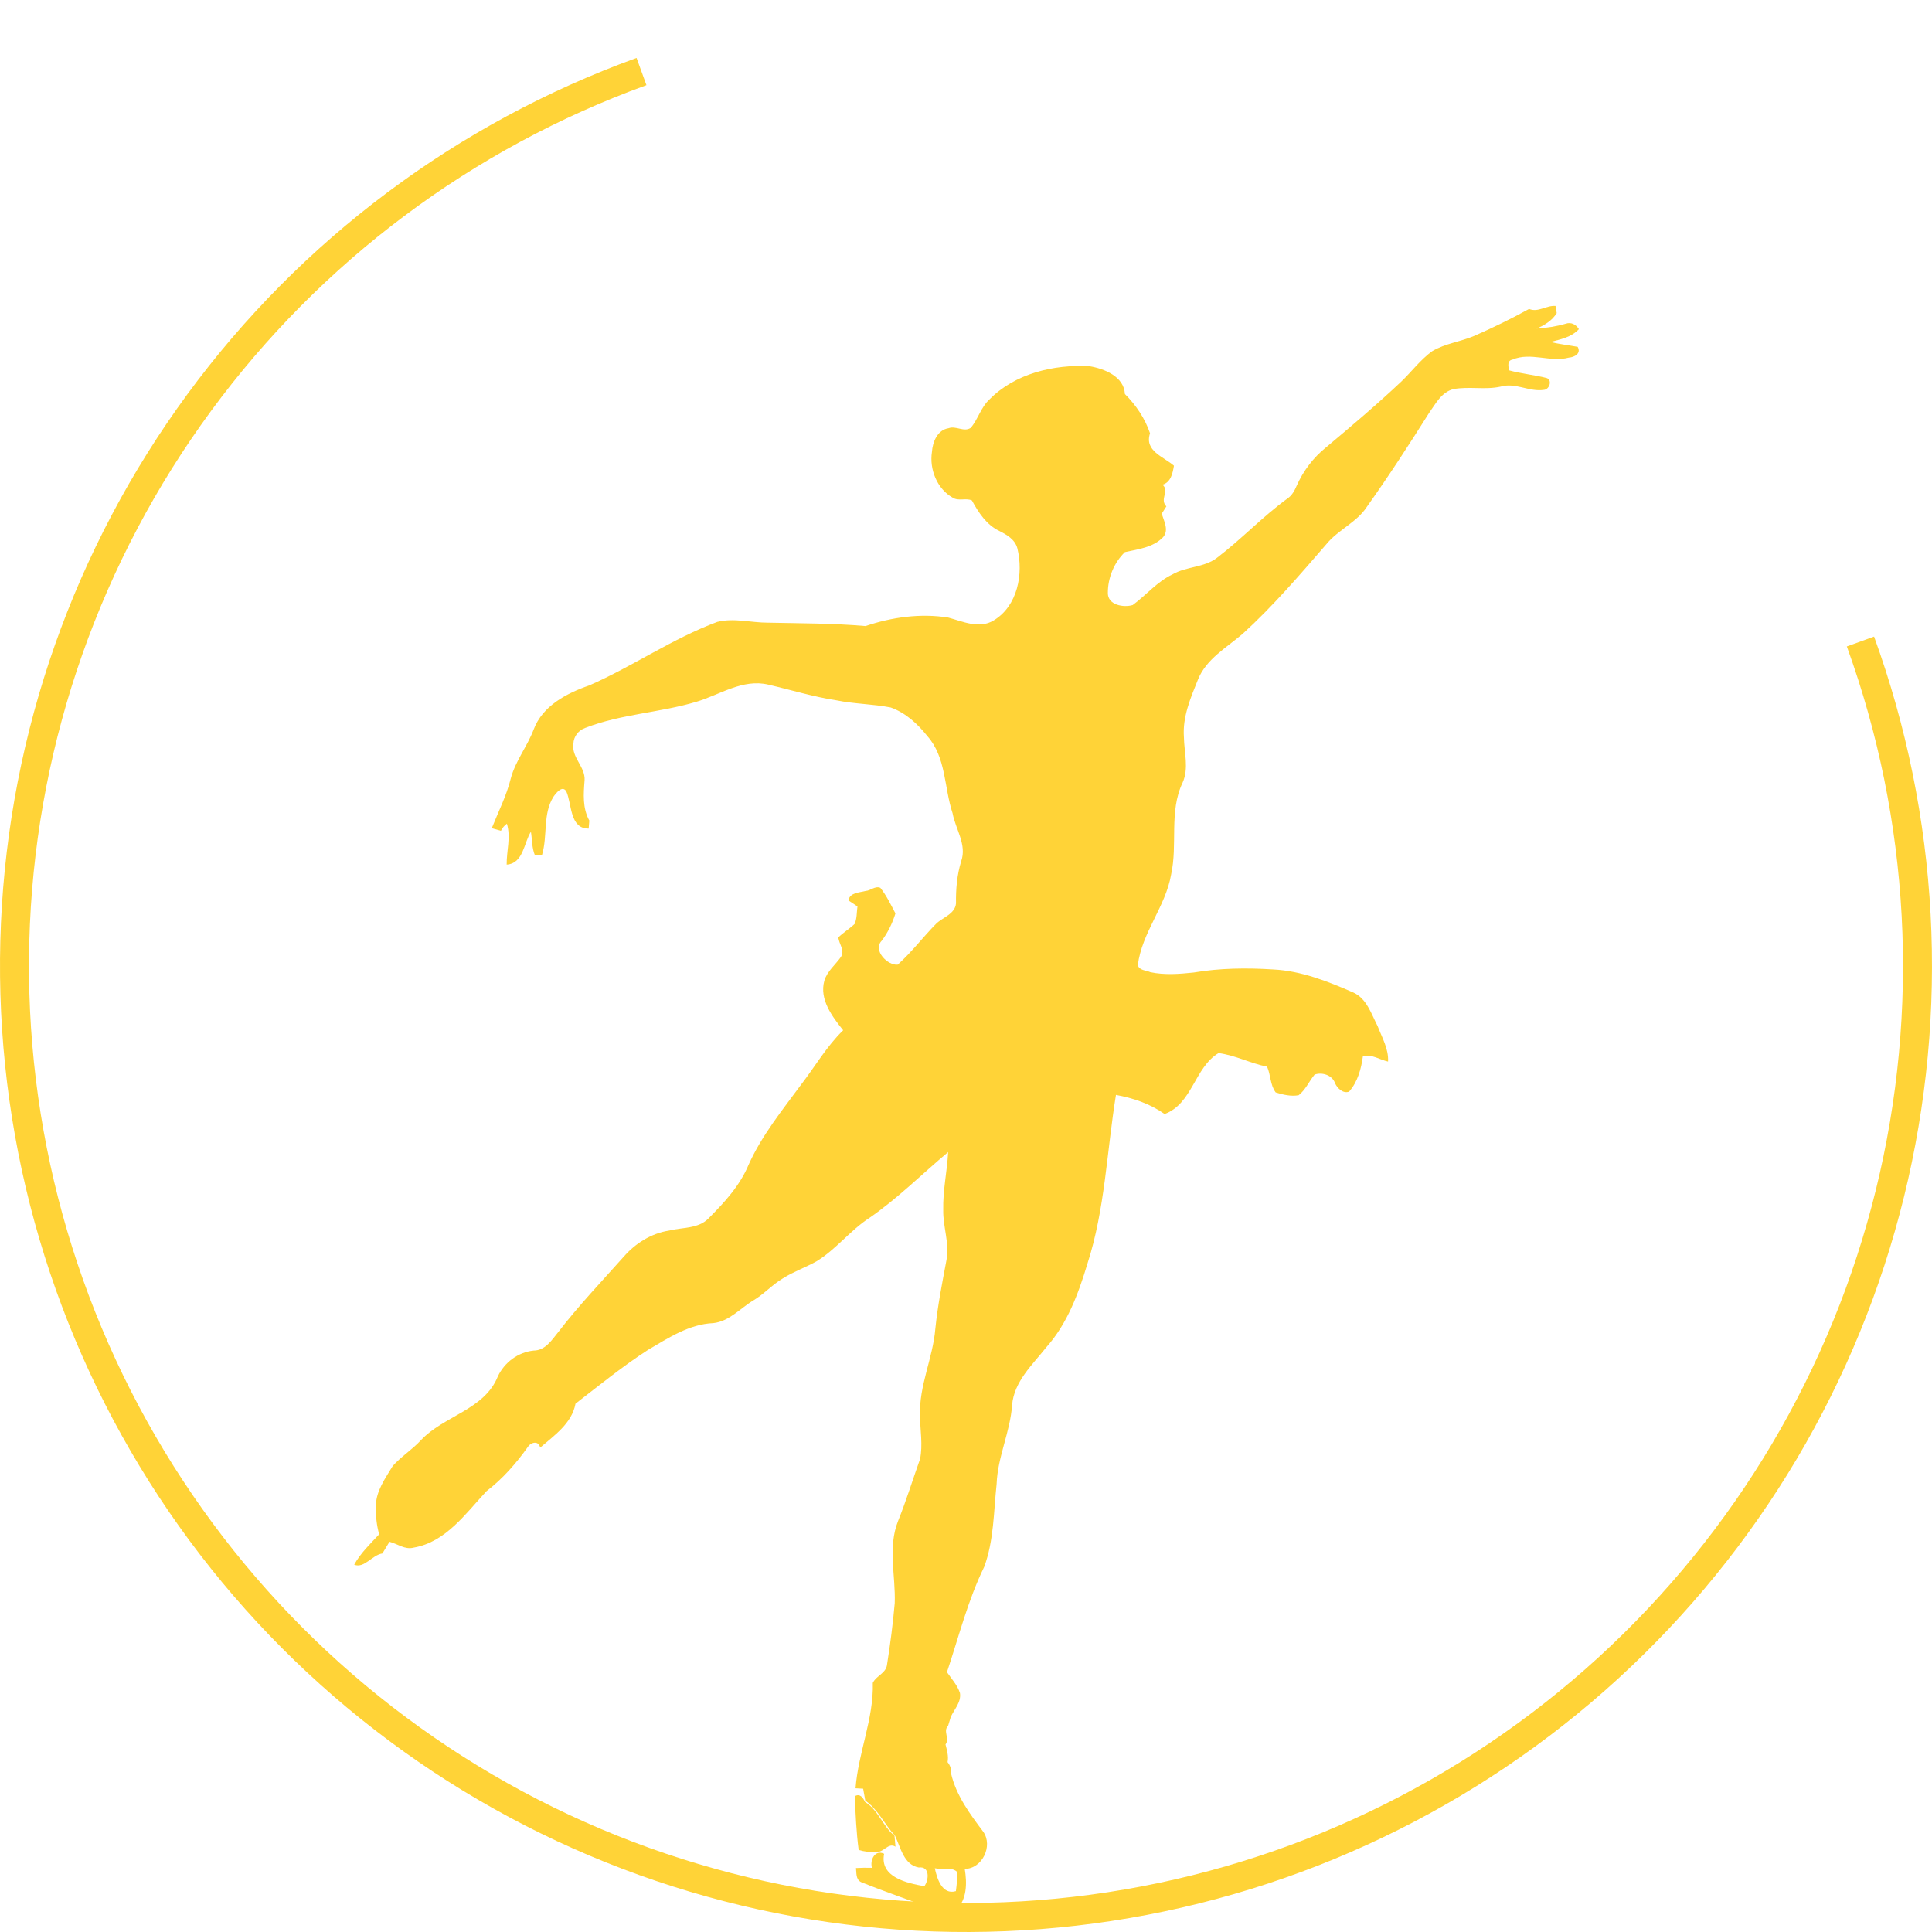 <svg xmlns="http://www.w3.org/2000/svg" width="100" height="100" viewBox="0 0 100 100" fill="none"><path d="M81.043 16.755C80.55 16.899 80.044 16.974 79.536 17.006C79.945 16.832 80.338 16.595 80.576 16.206C80.562 16.113 80.528 15.928 80.513 15.836C80.035 15.797 79.616 16.187 79.144 15.991C78.225 16.501 77.278 16.959 76.316 17.383C75.6 17.689 74.799 17.777 74.127 18.18C73.521 18.621 73.071 19.23 72.535 19.746C71.282 20.928 69.965 22.041 68.644 23.149C67.981 23.678 67.456 24.372 67.114 25.146C67.006 25.398 66.871 25.646 66.638 25.803C65.351 26.741 64.256 27.909 62.99 28.872C62.319 29.386 61.41 29.311 60.692 29.728C59.895 30.103 59.329 30.802 58.63 31.316C58.154 31.461 57.336 31.317 57.343 30.695C57.338 29.913 57.661 29.123 58.223 28.577C58.908 28.428 59.689 28.336 60.199 27.806C60.517 27.445 60.246 26.971 60.13 26.588C60.19 26.493 60.311 26.304 60.371 26.21C60.001 25.835 60.554 25.417 60.171 25.088C60.605 24.966 60.698 24.488 60.763 24.105C60.227 23.635 59.22 23.345 59.525 22.428C59.271 21.67 58.794 20.958 58.225 20.396C58.18 19.486 57.153 19.079 56.383 18.954C54.541 18.858 52.541 19.327 51.211 20.678C50.77 21.083 50.626 21.696 50.245 22.146C49.89 22.383 49.477 22.021 49.096 22.165C48.523 22.25 48.271 22.878 48.237 23.394C48.099 24.294 48.502 25.303 49.309 25.758C49.614 25.955 49.995 25.76 50.305 25.902C50.645 26.524 51.058 27.163 51.719 27.479C52.109 27.675 52.533 27.918 52.657 28.375C52.985 29.696 52.673 31.373 51.428 32.115C50.686 32.569 49.829 32.165 49.078 31.964C47.641 31.738 46.164 31.943 44.8 32.404C43.121 32.259 41.432 32.264 39.747 32.229C38.875 32.231 37.988 31.973 37.129 32.188C34.81 33.049 32.765 34.483 30.507 35.474C29.334 35.879 28.078 36.533 27.619 37.767C27.288 38.638 26.681 39.383 26.438 40.291C26.218 41.188 25.794 42.011 25.454 42.867C25.573 42.901 25.809 42.968 25.928 43.003C26.001 42.852 26.106 42.73 26.236 42.635C26.449 43.341 26.216 44.044 26.225 44.752C27.096 44.692 27.118 43.605 27.48 43.052C27.548 43.457 27.525 43.883 27.688 44.272C27.779 44.264 27.964 44.253 28.056 44.245C28.353 43.265 28.082 42.136 28.648 41.238C28.782 41.047 29.109 40.625 29.313 40.964C29.606 41.623 29.483 42.897 30.469 42.888C30.477 42.783 30.493 42.575 30.503 42.473C30.146 41.826 30.202 41.092 30.258 40.388C30.303 39.69 29.572 39.204 29.679 38.502C29.686 38.126 29.941 37.794 30.294 37.676C32.141 36.955 34.156 36.891 36.045 36.324C37.267 35.959 38.443 35.119 39.773 35.438C40.95 35.711 42.11 36.069 43.307 36.251C44.23 36.439 45.179 36.437 46.104 36.619C46.873 36.893 47.495 37.465 47.996 38.096C48.977 39.194 48.863 40.765 49.305 42.092C49.458 42.919 50.056 43.722 49.75 44.58C49.535 45.286 49.471 46.022 49.483 46.76C49.432 47.313 48.799 47.477 48.453 47.815C47.773 48.504 47.189 49.285 46.464 49.931C45.945 49.986 45.162 49.186 45.633 48.699C45.958 48.271 46.188 47.789 46.348 47.279C46.109 46.825 45.885 46.352 45.566 45.953C45.291 45.841 45.071 46.1 44.806 46.115C44.484 46.203 43.989 46.194 43.913 46.605C44.03 46.683 44.264 46.838 44.382 46.917C44.339 47.216 44.361 47.537 44.236 47.823C43.971 48.073 43.657 48.264 43.395 48.517C43.412 48.85 43.746 49.181 43.528 49.528C43.242 49.939 42.812 50.268 42.667 50.763C42.4 51.73 43.074 52.616 43.642 53.326C42.79 54.155 42.192 55.192 41.473 56.129C40.489 57.463 39.431 58.765 38.746 60.289C38.294 61.376 37.483 62.252 36.663 63.074C36.127 63.611 35.311 63.519 34.629 63.695C33.705 63.837 32.884 64.358 32.277 65.055C31.132 66.34 29.941 67.587 28.891 68.955C28.553 69.371 28.22 69.904 27.619 69.906C26.814 69.991 26.117 70.511 25.77 71.237C25.078 72.976 22.971 73.277 21.783 74.549C21.337 75.033 20.767 75.386 20.33 75.876C19.943 76.52 19.459 77.175 19.454 77.96C19.445 78.45 19.491 78.941 19.626 79.415C19.163 79.91 18.666 80.386 18.333 80.986C18.845 81.203 19.267 80.48 19.792 80.407C19.914 80.203 20.035 80 20.16 79.802C20.581 79.908 20.95 80.224 21.41 80.105C23.076 79.82 24.103 78.339 25.179 77.185C26.02 76.542 26.72 75.741 27.329 74.882C27.501 74.631 27.89 74.566 27.957 74.93C28.693 74.295 29.599 73.675 29.788 72.655C31.018 71.704 32.229 70.718 33.538 69.872C34.586 69.259 35.67 68.536 36.923 68.484C37.754 68.394 38.322 67.707 39.006 67.302C39.551 66.975 39.979 66.491 40.526 66.166C41.072 65.819 41.688 65.606 42.252 65.292C43.276 64.672 44.002 63.684 45.005 63.035C46.468 62.029 47.72 60.764 49.076 59.632C49.022 60.633 48.797 61.619 48.822 62.626C48.801 63.495 49.156 64.347 48.99 65.219C48.769 66.397 48.534 67.576 48.413 68.772C48.288 70.3 47.559 71.729 47.621 73.279C47.623 74.024 47.774 74.781 47.621 75.521C47.242 76.587 46.909 77.669 46.487 78.72C45.938 80.086 46.364 81.563 46.311 82.983C46.218 84.044 46.08 85.103 45.913 86.158C45.869 86.603 45.351 86.734 45.176 87.107C45.23 88.957 44.421 90.716 44.283 92.562C44.382 92.567 44.578 92.579 44.677 92.584C44.711 92.788 44.746 92.991 44.787 93.199C45.447 93.658 45.788 94.437 46.328 95.022C46.618 95.623 46.778 96.525 47.557 96.662C48.136 96.585 48.086 97.302 47.845 97.631C46.959 97.471 45.521 97.176 45.762 95.952C45.282 95.719 45.019 96.277 45.131 96.679C44.854 96.671 44.58 96.673 44.305 96.69C44.339 96.946 44.286 97.267 44.561 97.415C45.872 97.943 47.212 98.399 48.536 98.894C48.829 98.99 49.234 99.167 49.477 98.872C50.06 98.33 50.055 97.462 49.935 96.735C50.843 96.728 51.403 95.545 50.897 94.817C50.208 93.901 49.494 92.941 49.229 91.805C49.25 91.587 49.19 91.387 49.046 91.208C49.109 90.892 49.011 90.588 48.94 90.291C49.171 90.003 48.798 89.585 49.069 89.342C49.104 89.222 49.177 88.981 49.214 88.862C49.399 88.466 49.76 88.103 49.687 87.631C49.554 87.22 49.254 86.9 49.014 86.551C49.625 84.726 50.092 82.839 50.942 81.1C51.447 79.731 51.43 78.242 51.585 76.808C51.635 75.407 52.289 74.12 52.386 72.726C52.487 71.503 53.445 70.636 54.161 69.73C55.246 68.512 55.819 66.956 56.282 65.419C57.198 62.589 57.287 59.586 57.762 56.672C58.659 56.836 59.531 57.133 60.28 57.661C61.72 57.133 61.825 55.254 63.071 54.507C63.934 54.617 64.727 55.041 65.583 55.211C65.777 55.64 65.74 56.156 66.029 56.543C66.409 56.662 66.818 56.761 67.219 56.688C67.582 56.404 67.757 55.965 68.045 55.62C68.433 55.483 68.96 55.646 69.102 56.068C69.218 56.328 69.519 56.621 69.829 56.502C70.272 56.003 70.457 55.319 70.544 54.671C71.004 54.546 71.409 54.854 71.846 54.946C71.882 54.29 71.532 53.703 71.306 53.111C70.976 52.48 70.746 51.686 70.044 51.37C68.725 50.795 67.356 50.251 65.904 50.179C64.532 50.093 63.144 50.106 61.788 50.337C61.044 50.416 60.28 50.475 59.546 50.321C59.326 50.218 58.965 50.238 58.894 49.951C59.105 48.266 60.331 46.927 60.616 45.27C60.964 43.704 60.501 42.014 61.205 40.523C61.55 39.77 61.289 38.939 61.279 38.153C61.201 37.103 61.627 36.117 62.01 35.166C62.44 34.105 63.487 33.52 64.317 32.809C65.884 31.384 67.264 29.77 68.649 28.171C69.265 27.412 70.24 27.039 70.77 26.202C71.889 24.631 72.937 23.009 73.966 21.379C74.31 20.899 74.611 20.29 75.235 20.14C76.04 19.991 76.869 20.189 77.672 20.012C78.431 19.784 79.15 20.294 79.908 20.18C80.196 20.168 80.366 19.666 80.049 19.565C79.406 19.402 78.741 19.343 78.102 19.167C78.08 18.958 77.992 18.668 78.283 18.614C79.221 18.209 80.239 18.769 81.203 18.51C81.492 18.489 81.855 18.302 81.66 17.953C81.188 17.867 80.712 17.813 80.246 17.701C80.773 17.566 81.336 17.456 81.722 17.038C81.583 16.796 81.314 16.658 81.043 16.755ZM49.528 96.878C49.567 97.211 49.517 97.549 49.477 97.885C48.76 98.096 48.501 97.231 48.385 96.701C48.753 96.779 49.223 96.613 49.528 96.878Z" fill="#FFD337"></path><path d="M45.325 95.845C45.723 95.939 45.969 95.337 46.349 95.586C46.332 95.393 46.315 95.205 46.3 95.016C45.699 94.545 45.443 93.656 44.772 93.269C44.669 93.043 44.514 92.814 44.245 92.972C44.283 93.901 44.322 94.831 44.445 95.754C44.729 95.838 45.028 95.879 45.325 95.845Z" fill="#FFD337"></path><path d="M96.297 33.204C99.619 42.361 100.151 52.297 97.826 61.756C95.501 71.215 90.423 79.772 83.235 86.346C76.046 92.919 67.07 97.213 57.441 98.685C47.812 100.156 37.963 98.74 29.139 94.614C20.316 90.488 12.913 83.838 7.869 75.505C2.824 67.173 0.364 57.531 0.799 47.8C1.234 38.069 4.545 28.686 10.313 20.836C16.081 12.987 24.047 7.024 33.204 3.703" stroke="#FFD337" stroke-width="1.5"></path></svg>